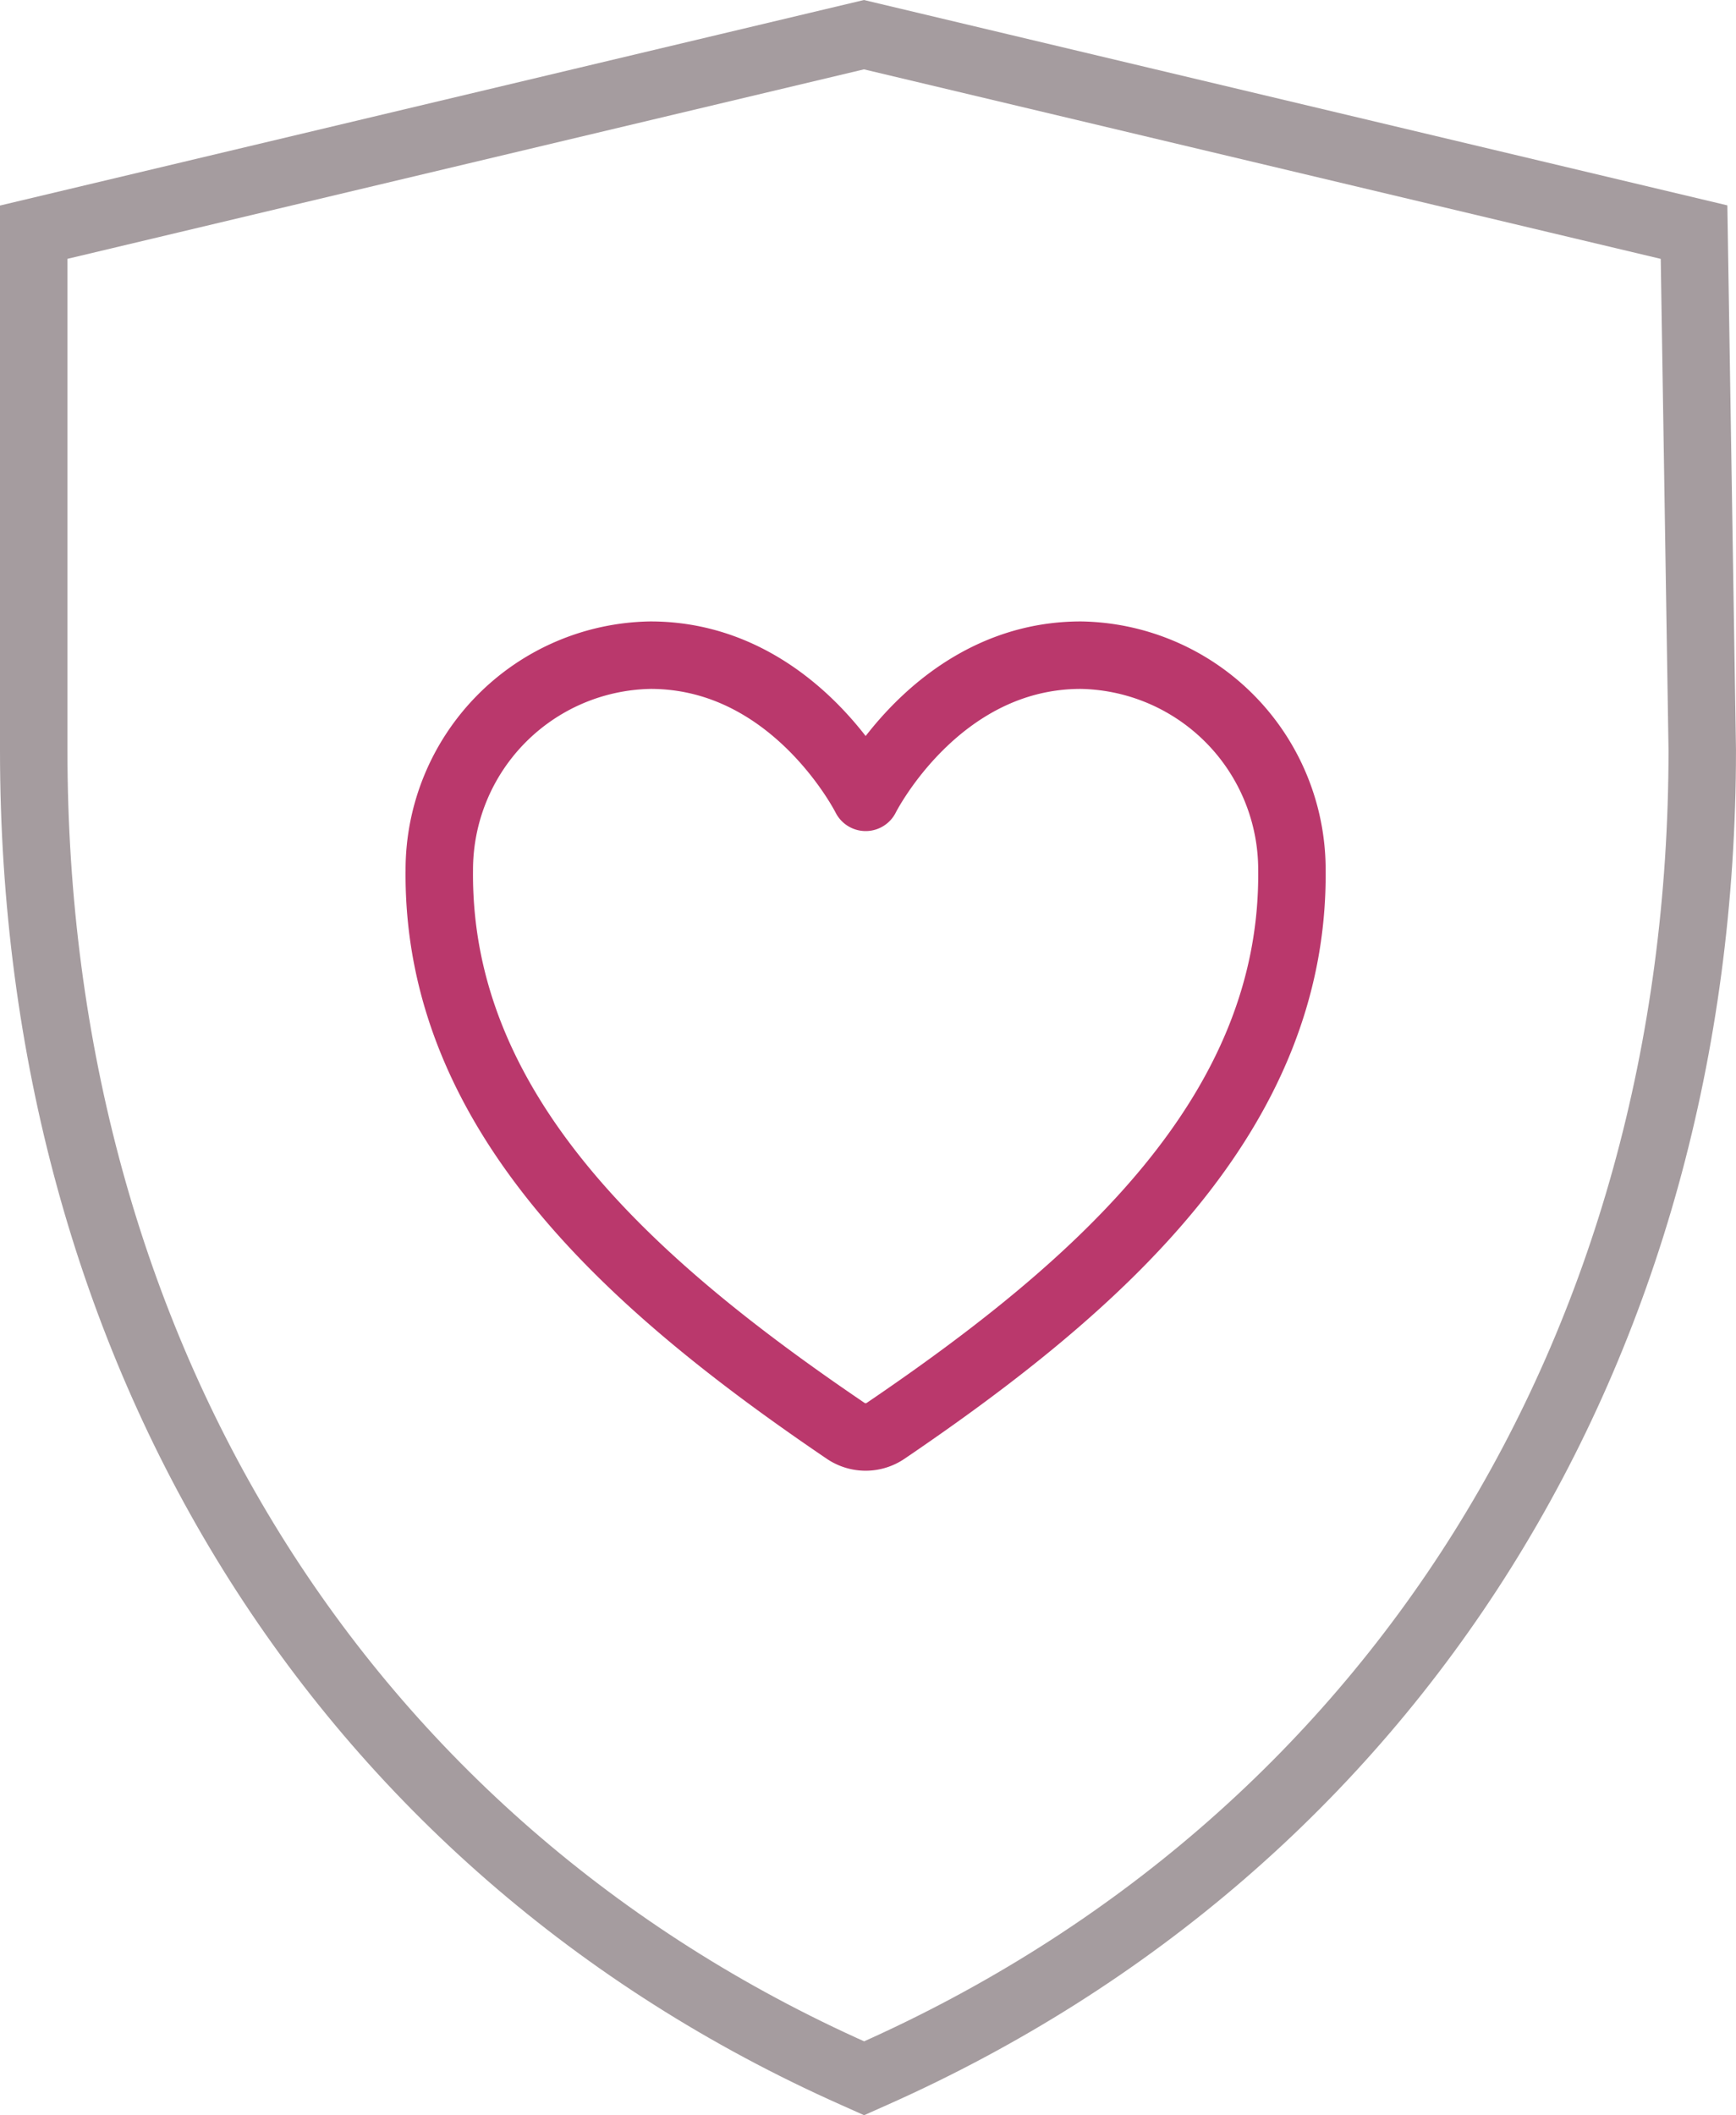 <svg xmlns="http://www.w3.org/2000/svg" width="77.211" height="94.052" viewBox="0 0 77.211 94.052">
  <g id="picto-assurance-vie" transform="translate(0.5 0.514)">
    <path id="Tracé_440" data-name="Tracé 440" d="M37.507,91.706h0C14.667,81.537,1,59.573,1,32.857V9.81L37.925,1.028,74.845,9.807l.365,23.025c0,26.644-13.791,48.607-36.85,58.874h0l-.427.19Z" fill="none" stroke="#a59c9f" stroke-width="3"/>
    <path id="Tracé_441" data-name="Tracé 441" d="M42.535,24c-6.411,0-9.571,6.321-9.571,6.321S29.8,24,23.391,24A9.549,9.549,0,0,0,14,33.561c-.107,10.8,8.566,18.478,18.074,24.929a1.58,1.58,0,0,0,1.776,0c9.506-6.454,18.181-14.131,18.072-24.929A9.544,9.544,0,0,0,42.535,24Z" transform="translate(5.038 4.618)" fill="none" stroke="#ba386c" stroke-linecap="round" stroke-linejoin="round" stroke-width="3"/>
  </g>
</svg>
